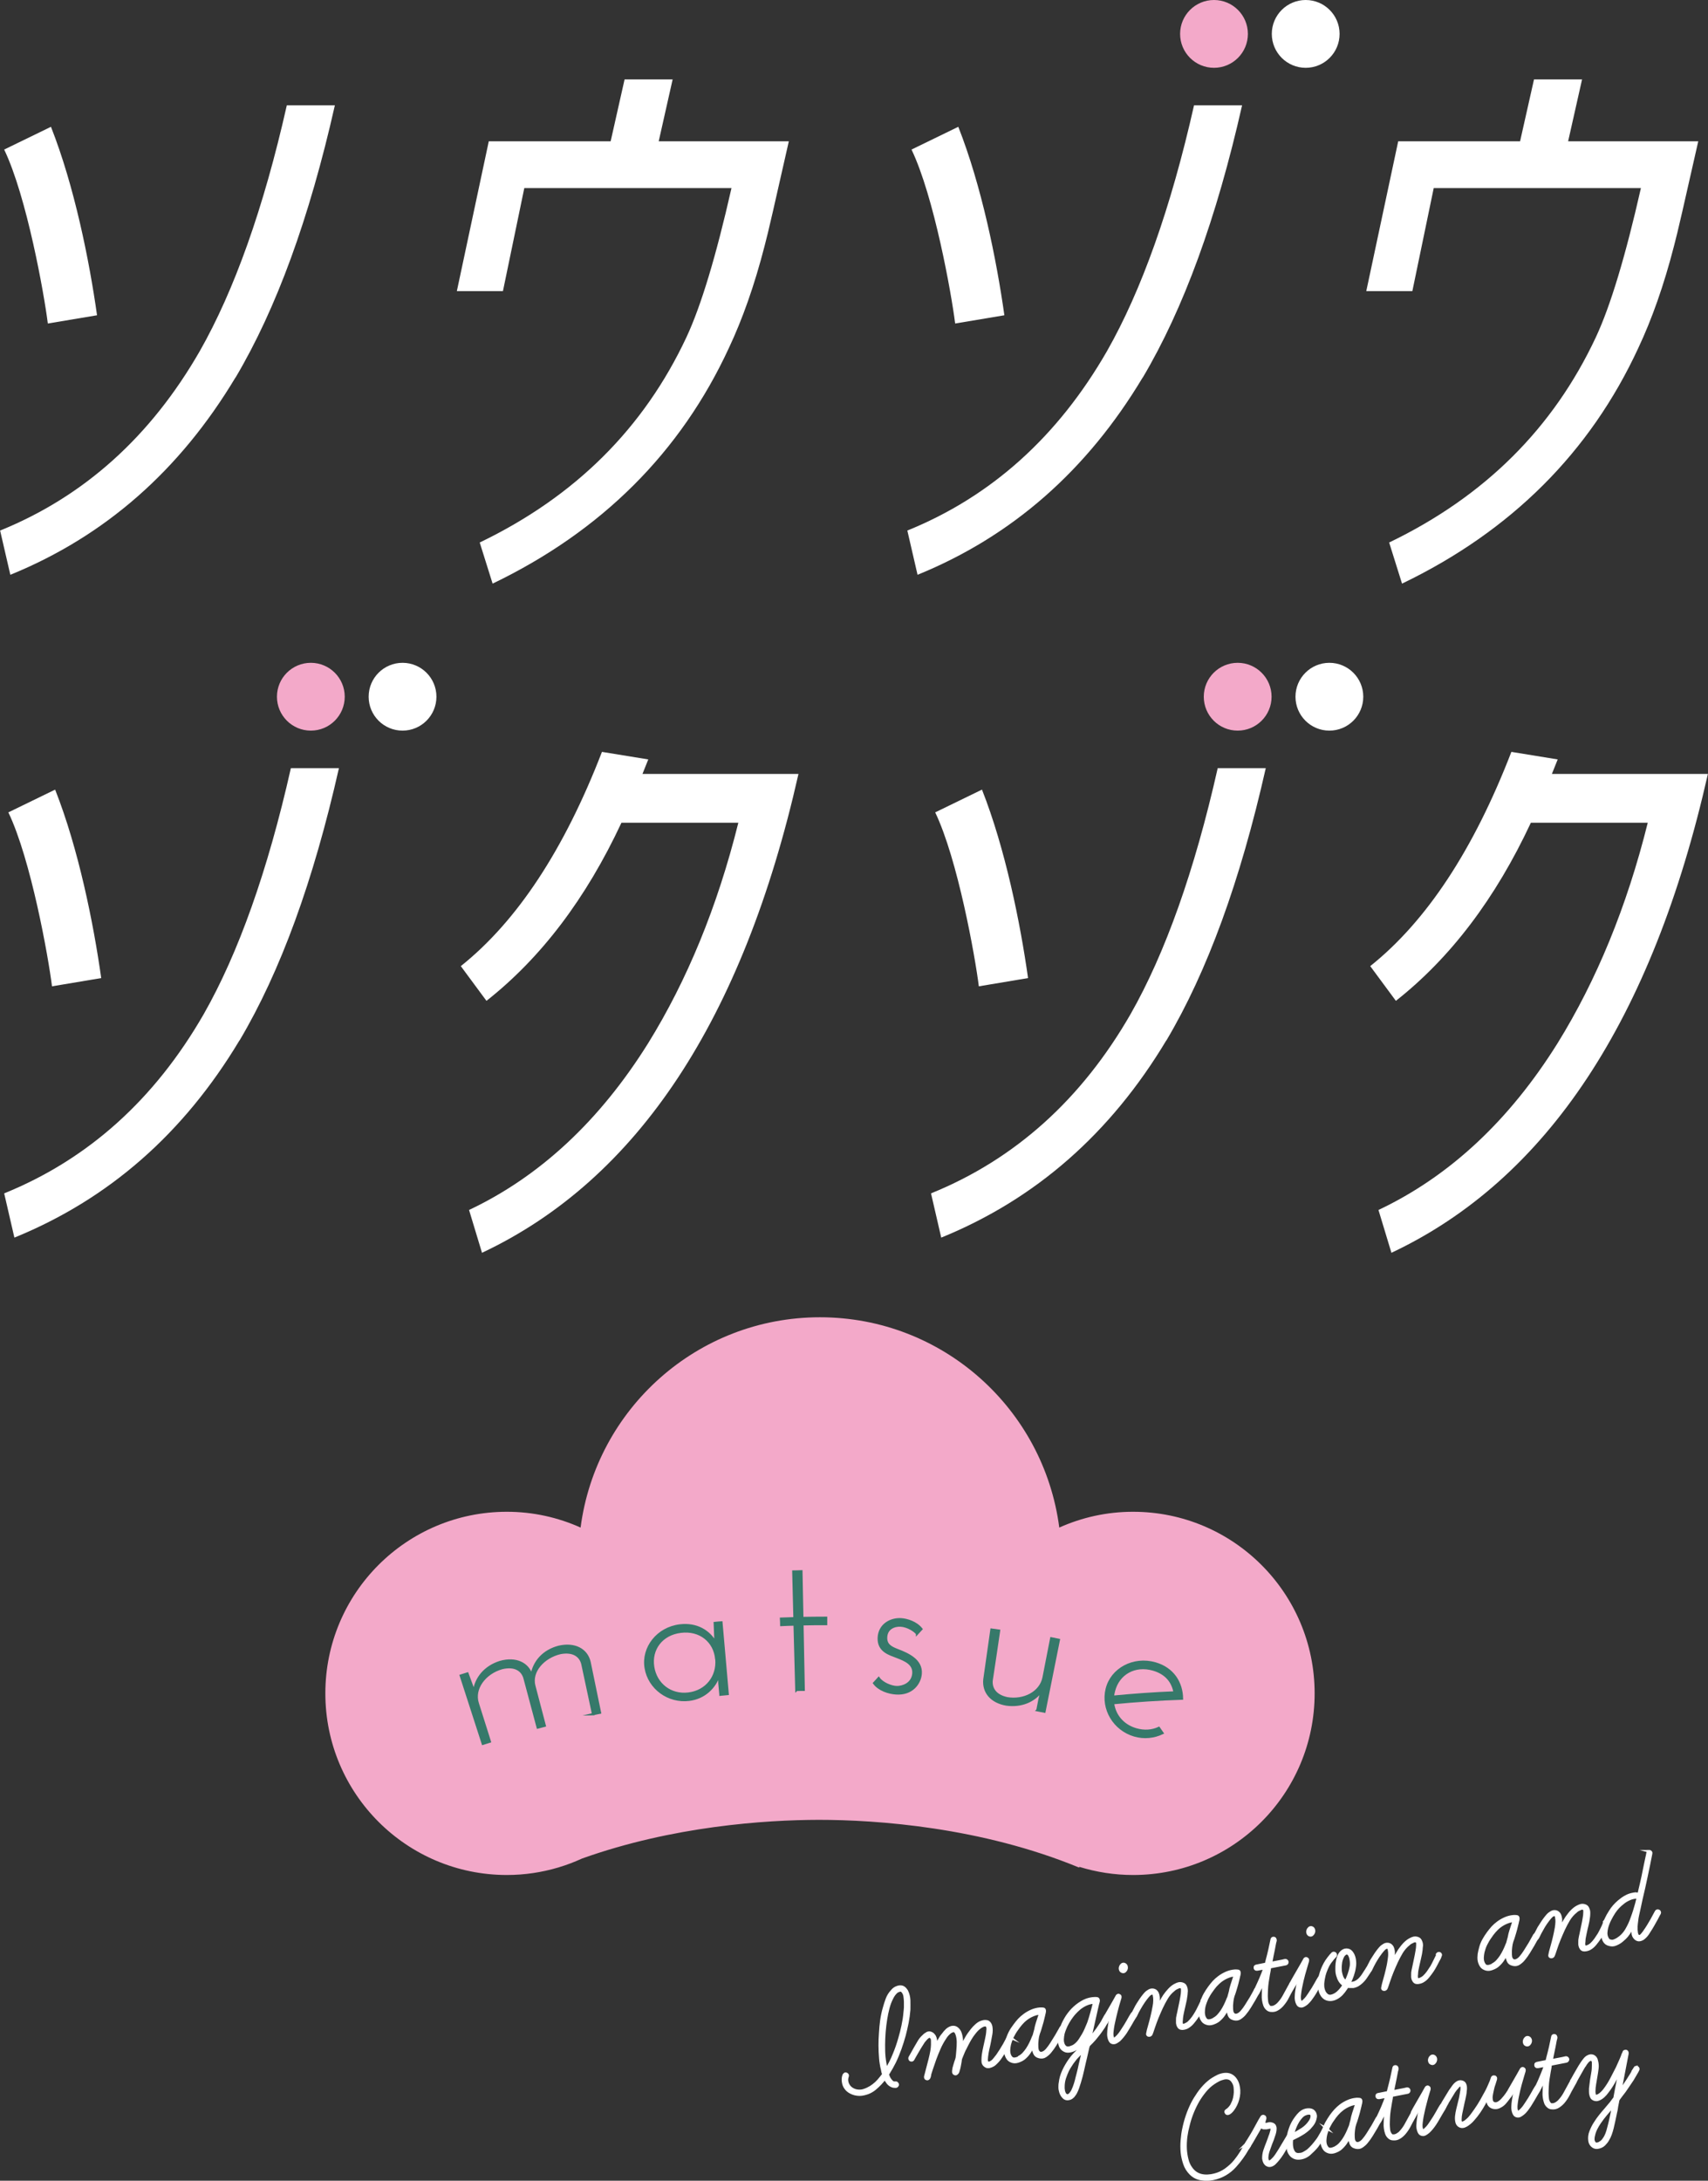 <?xml version="1.0" encoding="UTF-8"?><svg id="_レイヤー_2" xmlns="http://www.w3.org/2000/svg" viewBox="0 0 147.15 187.8"><rect x="0" y="0" width="147.15" height="187.8" fill="#333333" stroke="none"/><defs><style>.cls-1{fill:#36796a;stroke:#36796a;stroke-width:.2px;}.cls-1,.cls-2{stroke-miterlimit:10;}.cls-3{fill:#f3a9c9;}.cls-3,.cls-4{stroke-width:0px;}.cls-2{stroke:#fff;stroke-width:.23px;}.cls-2,.cls-4{fill:#fff;}</style></defs><g id="_レイヤー_1-2"><path class="cls-3" d="M97.61,130.19c-2.26,0-4.41.49-6.35,1.36-1.33-10.22-10.05-18.11-20.62-18.11s-19.29,7.9-20.62,18.11c-1.94-.87-4.09-1.36-6.35-1.36-8.64,0-15.64,7-15.64,15.64s7,15.64,15.64,15.64c1.54,0,3.03-.23,4.44-.65h0s.04,0,.06-.02c.68-.2,1.34-.46,1.98-.75,7.82-2.79,15.79-3.32,20.39-3.33,5.01,0,13.99.63,22.43,4.11l.02-.06c1.46.45,3.02.7,4.63.7,8.64,0,15.64-7,15.64-15.64s-7-15.64-15.64-15.64Z"/><path class="cls-1" d="M51.1,147.62c-.31-1.45-.62-2.9-.93-4.35-.18-.67-.78-1.12-1.88-.92-1.47.34-2.59,1.59-2.26,2.83.3,1.14.6,2.29.9,3.43-.2.05-.4.11-.6.16-.38-1.43-.77-2.87-1.15-4.3-.21-.66-.84-1.08-1.93-.82-1.49.42-2.5,1.77-2.09,3.04.35,1.1.69,2.19,1.04,3.29-.2.06-.4.13-.6.19-.63-1.96-1.27-3.91-1.9-5.87.19-.06.38-.12.57-.18.19.52.38,1.03.57,1.55.15-1.16.95-2.13,2.24-2.54,1.37-.39,2.42.13,2.72,1.17.19-1.21,1.04-2.14,2.34-2.48,1.39-.32,2.4.25,2.65,1.31.3,1.45.6,2.91.9,4.36-.2.04-.41.08-.61.13Z"/><path class="cls-1" d="M62.07,145.93c-.03-.33-.06-.66-.09-.98,0-.25-.01-.5-.02-.74-.36,1.11-1.28,2.01-2.59,2.17-1.78.22-3.45-.99-3.74-2.74-.29-1.74,1.02-3.43,2.95-3.66,1.41-.17,2.5.47,3.07,1.49-.02-.57-.05-1.13-.07-1.7.19-.02.38-.04.57-.05.18,2.05.36,4.11.54,6.16-.21.02-.41.04-.62.06ZM61.71,142.87c-.14-1.53-1.4-2.56-3.06-2.35-1.65.2-2.62,1.51-2.38,3.03.23,1.48,1.49,2.49,3.04,2.3,1.57-.19,2.54-1.47,2.41-2.97Z"/><path class="cls-1" d="M68.61,145.54c-.05-1.88-.1-3.76-.15-5.64-.38.01-.77.02-1.15.04,0-.18-.01-.36-.02-.54.39-.01.77-.03,1.16-.04-.03-1.34-.07-2.68-.1-4.02.23,0,.46-.01.69-.02.03,1.34.05,2.68.08,4.02.68-.01,1.37-.02,2.05-.02,0,.18,0,.36,0,.54-.68,0-1.36,0-2.04.02.04,1.88.07,3.76.11,5.64-.21,0-.41,0-.62.01Z"/><path class="cls-1" d="M79.01,140.69c-.18-.25-.8-.66-1.41-.7-.53-.03-1.22.21-1.26,1-.03.64.37.88.97,1.11.92.35,2.11.88,2.01,2.05-.07.81-.74,1.77-2.12,1.68-.63-.04-1.46-.3-1.89-.88.13-.14.26-.29.39-.43.3.44,1.09.77,1.58.77.49,0,1.33-.27,1.41-1.16.07-.85-.69-1.16-1.41-1.44-.61-.24-1.62-.49-1.57-1.65.05-1.14,1.06-1.65,1.93-1.59.5.03,1.29.27,1.74.84-.12.13-.25.27-.37.4Z"/><path class="cls-1" d="M89.38,147.27c.06-.32.13-.65.19-.97.06-.24.13-.48.19-.72-.68.94-1.8,1.38-3.05,1.21-1.31-.22-2.01-1.08-1.9-2.16.2-1.43.41-2.86.61-4.29.22.03.44.06.65.09-.21,1.43-.42,2.86-.64,4.29-.06.69.32,1.31,1.34,1.53,1.43.24,2.87-.47,3.14-1.78.22-1.13.44-2.26.66-3.38.22.04.43.08.65.13-.41,2.06-.83,4.12-1.24,6.18-.2-.04-.41-.08-.61-.12Z"/><path class="cls-1" d="M95.89,146.69c.14,1.04.85,1.91,1.99,2.24.7.2,1.37.15,1.96-.12.1.15.21.29.31.44-.72.34-1.56.45-2.42.2-1.74-.51-2.8-2.28-2.38-4,.42-1.71,2.3-2.74,4.18-2.2,1.53.44,2.28,1.67,2.3,3.03-2,.07-3.98.2-5.93.39ZM95.88,146.12c1.75-.17,3.53-.3,5.32-.37-.17-.92-.72-1.64-1.83-1.97-1.61-.47-3.02.35-3.4,1.84-.05.18-.07.34-.1.5Z"/><path class="cls-2" d="M78.13,171.48c.11.23.18.5.19.78s0,.56,0,.82c-.03.37-.08.74-.15,1.1-.07.36-.16.73-.25,1.09-.11.39-.23.78-.37,1.17-.14.38-.29.76-.47,1.13-.17.34-.36.68-.57,1.01-.03.05-.04.08-.03.09,0,.02,0,.03.01.03,0,0,0,.02.01.03.02.03.03.05.04.08,0,.02.02.05.02.08.03.04.05.08.07.12.02.03.05.07.08.12.04.05.09.1.14.15.05.05.12.08.19.08.04.01.08.01.12,0,.04,0,.08,0,.11.04.08.07.09.15.02.23-.04.05-.1.07-.17.06-.07,0-.14-.01-.19-.02-.17-.05-.3-.14-.42-.27-.11-.14-.2-.28-.27-.43-.24.32-.52.62-.84.89-.32.27-.68.43-1.11.5-.18.03-.36.02-.54-.01-.18-.03-.35-.1-.5-.18-.16-.09-.29-.2-.39-.34-.11-.14-.18-.31-.21-.5-.04-.21-.03-.41.04-.61.02-.04.05-.08.09-.11.04-.03.08-.03.14-.01.1.05.13.12.09.22-.07.19-.07.38,0,.58.07.19.19.35.35.46.17.12.35.18.55.2.2.02.38,0,.57-.07.18-.06.36-.15.53-.25.17-.11.32-.22.46-.35.16-.15.32-.33.48-.54l.13-.17s.03-.06.03-.08c0,0,0-.02-.01-.03,0,0-.01-.02-.02-.04-.02-.04-.03-.1-.04-.15-.01-.06-.02-.11-.03-.16-.04-.16-.08-.32-.1-.48-.03-.16-.05-.33-.06-.49-.03-.37-.05-.73-.05-1.09,0-.36.01-.72.04-1.08.02-.36.05-.71.1-1.07.05-.35.12-.7.22-1.05.07-.26.15-.52.25-.79s.24-.5.43-.7c.13-.17.29-.28.48-.34.17-.06.33-.06.47,0,.14.07.25.19.33.35ZM76.35,178.25c.26-.42.49-.86.67-1.32.19-.45.35-.92.48-1.38.11-.36.2-.73.28-1.11.08-.38.14-.75.17-1.13.02-.15.03-.3.04-.45,0-.15,0-.3,0-.46,0-.14-.02-.29-.04-.46s-.08-.31-.18-.43c-.07-.09-.16-.13-.26-.1-.11.03-.21.07-.29.14-.14.13-.27.3-.37.51-.14.27-.25.56-.33.87-.08.3-.14.61-.19.9-.06.38-.11.75-.14,1.13-.03.38-.05.76-.05,1.13,0,.36,0,.73.04,1.08.04.36.1.71.19,1.07Z"/><path class="cls-2" d="M87.01,175.44c.09.05.12.12.08.2s-.07.15-.11.21c-.06.12-.13.24-.19.37-.06.13-.13.25-.21.37-.12.2-.24.4-.38.6-.13.2-.29.37-.46.53-.05.05-.11.1-.19.14-.08.04-.15.08-.23.1-.08.03-.16.04-.23.03-.08,0-.15-.04-.22-.09-.14-.1-.21-.25-.2-.44,0-.19.01-.36.03-.5.03-.23.08-.46.13-.69.05-.23.1-.45.15-.68.02-.1.04-.2.06-.3.02-.1.03-.2.04-.31,0-.07.01-.14.02-.22,0-.07,0-.15-.03-.22-.02-.07-.06-.12-.11-.13s-.11-.02-.17,0c-.06.01-.12.03-.19.07s-.11.06-.15.09c-.15.11-.27.22-.38.35-.11.13-.21.26-.31.4-.12.17-.22.35-.32.53-.1.18-.19.37-.28.55-.05.09-.1.18-.14.28-.04.1-.08.19-.12.29l-.11.27c-.02.05-.03.11-.04.16,0,.06-.02.11-.02.17-.02.11-.04.22-.06.32-.02.1-.04.21-.07.31-.02.05-.04.11-.05.17-.02.06-.04.12-.09.16-.07.09-.15.11-.24.05-.05-.03-.07-.07-.08-.11,0-.04,0-.09,0-.14.01-.14.04-.28.09-.43l.1-.33c.02-.05.04-.11.06-.17.02-.06.04-.12.05-.18.02-.11.03-.23.04-.34.01-.12.02-.23.03-.35.02-.21.03-.42.03-.65s-.03-.43-.09-.64c-.03-.08-.06-.17-.12-.25s-.13-.12-.23-.09c-.07.01-.14.05-.23.1-.09.07-.18.15-.26.24-.08.09-.15.19-.21.29-.18.27-.34.56-.47.86-.13.3-.26.61-.37.91l-.31.9-.13.41c0,.05-.02.11-.03.17-.01.06-.03.12-.06.17-.07.1-.15.12-.26.05-.05-.05-.06-.12-.04-.2l.11-.42c.06-.22.11-.43.17-.65.06-.21.11-.43.16-.64.04-.16.07-.33.1-.49.03-.16.04-.33.05-.5,0-.11,0-.24,0-.38,0-.15-.06-.25-.16-.32-.04-.03-.09-.04-.12-.02-.04.02-.07.04-.11.06-.07.05-.13.11-.19.18-.06.07-.11.13-.17.2-.06.09-.12.18-.17.27-.05.09-.11.18-.17.27l-.39.67-.14.25s-.03.06-.05.09c-.02.03-.05.05-.1.06-.08,0-.13-.02-.16-.08-.03-.06-.03-.12,0-.18l.1-.17.37-.66c.1-.18.21-.35.31-.53.1-.17.23-.33.38-.46.1-.11.21-.19.34-.26.13-.06.27-.05.41.04.09.06.16.14.21.22.05.09.08.19.1.29.02.1.03.21.03.33,0,.11,0,.22-.02.31.09-.19.18-.38.28-.57.1-.19.21-.36.35-.52.09-.13.2-.25.31-.36.12-.11.25-.19.41-.24.17-.04.32-.02.45.07.13.09.22.21.29.36.08.2.12.41.14.62.01.21.01.42,0,.63.12-.25.25-.5.39-.75.14-.25.31-.48.49-.71.12-.15.25-.29.4-.42s.31-.23.5-.28c.08-.03.17-.04.26-.04s.18.02.25.06c.07.05.12.1.16.17.04.07.06.14.08.21.04.22.04.44,0,.67s-.08.45-.12.65c-.04.22-.09.43-.14.64-.05.21-.08.43-.11.65,0,.07-.01.14-.02.22,0,.08,0,.15.04.22.02.06.06.1.11.1.05,0,.1,0,.16-.03.13-.05.24-.14.34-.26.1-.12.19-.23.28-.35.11-.16.21-.31.31-.47.1-.16.19-.32.29-.48l.23-.43c.03-.05.06-.11.1-.16.04-.05.1-.06.17-.03Z"/><path class="cls-2" d="M91.37,174.65c.05-.07.11-.09.19-.07.08.02.12.08.11.16,0,.04-.01.07-.02.1-.01.03-.03.05-.04.07-.06.09-.12.18-.17.28-.05.09-.1.18-.15.27-.13.21-.25.42-.38.63s-.27.41-.43.6c-.11.14-.25.26-.41.37-.16.11-.34.13-.54.08-.21-.05-.35-.17-.42-.35s-.1-.38-.1-.58c-.1.2-.22.39-.35.58-.13.19-.29.35-.46.49-.15.11-.32.19-.51.25-.19.06-.38.06-.56-.02-.15-.06-.26-.15-.34-.29-.08-.13-.13-.27-.16-.42-.03-.18-.02-.37,0-.55.03-.18.07-.36.12-.54.06-.24.15-.46.26-.68s.25-.42.4-.62c.12-.16.24-.32.38-.47.14-.15.29-.28.45-.4.2-.15.41-.27.64-.37s.47-.16.72-.18c.05,0,.09,0,.13,0,.04,0,.08,0,.13.01.06,0,.1.03.12.07.02.04.02.09.02.14s-.02.11-.03.17c-.02.06-.03.1-.03.13-.05.21-.1.41-.15.61-.06.2-.12.4-.18.61-.02.06-.04.12-.06.19s-.05.13-.07.19c-.02.06-.03.12-.05.18-.02.06-.03.12-.04.19-.02.11-.03.22-.04.34-.01.12-.02.23-.01.35,0,.09,0,.18.02.29s.05.19.12.26c.04.05.09.08.17.09.07.01.14,0,.2-.03.07-.03.14-.07.2-.12.06-.05.11-.1.16-.16.06-.08.12-.16.19-.24.06-.08.12-.17.17-.25.15-.23.29-.46.43-.69.13-.23.26-.46.4-.7ZM87.8,177.15c.15-.08.28-.18.39-.3.11-.12.21-.25.3-.38.11-.16.2-.33.29-.51.09-.18.17-.37.24-.55.03-.05.05-.11.07-.16.01-.05.03-.1.04-.15l.08-.29c.02-.1.04-.2.06-.29.02-.09.05-.19.08-.28.05-.15.1-.29.14-.43.05-.14.09-.29.14-.43-.22.01-.44.07-.65.16-.21.09-.4.2-.57.33-.17.13-.32.28-.45.43-.13.15-.25.32-.37.49-.14.19-.26.4-.37.62-.1.22-.18.44-.24.68-.03.14-.05.3-.06.47,0,.17.02.32.09.47.03.06.07.12.12.17.04.05.1.08.17.1.08.01.17,0,.25-.02s.17-.06.24-.09Z"/><path class="cls-2" d="M95.08,173.94s.05-.07.1-.08c.04,0,.08,0,.12.01.04.02.06.04.08.08.02.04.01.08,0,.12-.01.04-.03.08-.06.12-.03.04-.06.08-.09.13l-.12.21c-.1.15-.2.29-.29.42-.1.14-.2.27-.31.4-.07.09-.14.18-.21.26s-.15.16-.22.24l-.27.27s-.05.09-.07.18l-.2.88c-.09.36-.17.72-.25,1.08-.08.36-.17.72-.28,1.07-.05.16-.1.31-.15.46-.05.15-.12.31-.2.46-.06.1-.13.19-.2.28-.08.08-.17.15-.28.19-.21.07-.39.04-.52-.08-.14-.13-.23-.28-.29-.47-.04-.13-.07-.26-.07-.4,0-.14,0-.28.03-.42.04-.35.14-.69.29-1.01.15-.33.33-.63.53-.92.13-.19.28-.37.44-.54.17-.16.33-.33.49-.49l.37-.37s.03-.04.03-.06c0-.02.01-.04.02-.06l.11-.55-.08.13c-.11.19-.23.37-.37.55-.14.18-.3.33-.5.44-.16.09-.34.15-.53.18-.2.03-.37-.01-.53-.13-.13-.09-.22-.22-.27-.37-.05-.15-.09-.3-.1-.46-.01-.2,0-.41.06-.61s.11-.4.2-.59c.11-.29.26-.57.44-.85.19-.28.4-.54.65-.76.25-.23.52-.41.81-.56.3-.15.61-.22.94-.23.05,0,.11,0,.17.01.06,0,.11.04.13.11.02.04.02.1,0,.17-.02.07-.04.13-.05.18l-.12.52-.55,2.45c.23-.25.44-.51.63-.78s.38-.55.54-.84ZM92.43,176.24c.1-.05.2-.12.31-.22.12-.11.22-.23.31-.37.09-.14.18-.28.26-.42.1-.17.18-.33.25-.5.07-.17.14-.34.22-.52.1-.29.19-.59.27-.88s.16-.58.23-.88c-.23,0-.44.05-.66.14-.21.09-.41.21-.59.35-.16.13-.31.27-.45.43-.14.15-.26.32-.38.49-.13.19-.25.4-.35.61-.1.22-.19.45-.25.68-.03.15-.05.3-.06.47,0,.17.02.32.09.47.07.14.17.23.3.26.08.01.17,0,.25-.02.09-.03.17-.06.24-.09ZM93.33,176.61c-.14.14-.28.27-.42.41-.14.13-.27.28-.39.45-.1.13-.2.26-.28.4-.09.13-.17.27-.25.42-.1.22-.19.44-.27.68-.07.23-.11.47-.11.71,0,.05,0,.1,0,.15,0,.05.01.11.02.16,0,.08.03.17.07.26.04.1.1.16.18.19.06.03.12.03.18,0,.05-.02.1-.06.15-.11.04-.05.08-.1.12-.16s.07-.11.09-.16c.08-.17.15-.35.21-.54.06-.19.11-.37.15-.56.07-.25.13-.5.19-.75.05-.25.11-.5.17-.75l.19-.79Z"/><path class="cls-2" d="M97.74,173.4c.07.04.09.08.08.14-.01.06-.03.11-.05.16l-.2.33c-.09.17-.19.33-.29.5-.1.17-.2.33-.3.49-.08.12-.17.24-.26.35-.09.11-.18.21-.29.32-.08.06-.16.12-.27.18s-.2.07-.31.05c-.08-.02-.15-.07-.19-.13-.04-.07-.08-.13-.1-.21-.05-.16-.07-.32-.06-.47,0-.16.02-.31.04-.47.03-.23.07-.46.12-.69.05-.23.11-.46.17-.7l-.49.88c-.06.1-.13.13-.23.08-.09-.05-.11-.13-.05-.25l.16-.3.75-1.3.24-.43c.03-.07.08-.11.15-.12.05.01.09.03.12.06s.04.08.03.13c0,.03,0,.06-.02.09,0,.03-.02.06-.03.1-.1.33-.2.67-.28,1s-.17.67-.24,1.02c-.03.14-.06.29-.08.44-.02.15-.04.29-.05.44,0,.13,0,.24.04.35,0,.02.01.05.03.1.01.05.04.07.06.06.04,0,.08-.01.12-.04.04-.03.07-.05.1-.08.1-.09.2-.19.29-.31.09-.12.18-.25.26-.38.08-.12.16-.25.24-.37.15-.25.29-.49.42-.73.04-.06.08-.13.14-.23.05-.1.13-.12.21-.07ZM96.68,169.79c-.08-.02-.14-.08-.16-.16-.03-.08-.03-.16,0-.24.02-.08.07-.14.13-.2.06-.05.14-.07.22-.04.08.03.14.09.17.17.02.08.03.16,0,.24-.02.08-.07.14-.13.2-.06.05-.14.07-.22.04Z"/><path class="cls-2" d="M103.56,172.25c.04-.06.09-.09.15-.09.06,0,.11.03.14.09.02.04.02.08,0,.11-.01.03-.03.06-.04.09,0,.05-.03.1-.06.15-.03.05-.05.1-.08.14-.08.15-.16.31-.25.48-.09.17-.18.32-.28.47-.11.16-.22.32-.36.48-.13.16-.28.29-.46.4-.14.08-.3.12-.46.13-.17,0-.29-.07-.37-.25-.03-.07-.05-.15-.06-.23,0-.08,0-.16,0-.24,0-.11,0-.22.03-.32.02-.11.04-.22.07-.33.04-.22.09-.45.14-.67.05-.22.09-.44.13-.67.04-.2.06-.39.06-.54,0-.05,0-.1,0-.16,0-.06-.03-.11-.08-.15-.06-.04-.12-.05-.19-.03-.07.02-.13.04-.17.07-.06.02-.11.05-.16.08-.05.04-.1.07-.14.11-.25.2-.45.43-.61.7-.16.27-.31.55-.44.83-.13.28-.25.56-.37.85-.11.28-.22.57-.32.87-.03.09-.06.17-.09.27-.03.09-.06.18-.1.27-.01.04-.04.08-.08.1-.04.03-.09.04-.14.03-.1-.02-.14-.08-.11-.18l.06-.28c.08-.27.15-.54.22-.8s.13-.53.19-.8c.03-.15.06-.31.09-.47.03-.16.05-.32.05-.49,0-.12,0-.24-.03-.36,0-.05-.01-.1-.03-.15-.02-.05-.06-.08-.11-.1-.05,0-.1,0-.14.02-.04.02-.09.05-.13.08-.11.11-.21.23-.31.36-.13.17-.26.36-.37.54-.12.19-.22.38-.33.57l-.16.33s-.05.08-.07.11c-.03.03-.07.04-.12.03s-.09-.03-.12-.07-.03-.08,0-.12c0-.02.01-.04.02-.05,0-.02.01-.04.02-.06l.32-.62c.08-.13.16-.27.25-.4.08-.13.17-.26.26-.38.09-.12.17-.22.26-.32.09-.1.2-.18.32-.25.12-.07.25-.09.39-.06s.24.12.32.26c.04.08.06.17.08.26s.02.18.02.27c0,.12,0,.24-.01.35,0,.12-.03.24-.05.37.13-.26.26-.51.39-.74.11-.19.23-.37.37-.54s.28-.33.45-.47c.12-.1.27-.19.46-.27s.36-.07.53.01c.08.04.14.1.18.18.04.08.07.16.08.25s.02.18,0,.28c0,.09-.01.18-.02.25-.03.24-.07.48-.13.71-.05.23-.11.46-.16.7-.02.1-.04.2-.06.3-.02.1-.03.2-.04.31,0,.07-.01.14-.02.22-.01.08,0,.15.02.22.02.07.06.11.12.11.05,0,.11-.01.18-.04.06-.03.12-.06.19-.1s.1-.07.13-.1c.13-.12.25-.26.35-.4.1-.14.2-.29.29-.45.09-.15.18-.33.27-.52.09-.19.18-.36.25-.51Z"/><path class="cls-2" d="M108.14,171.37c.05-.07.11-.09.19-.07.08.02.12.08.11.16,0,.04-.01.07-.02.1-.01.03-.03.05-.04.08-.06.09-.12.18-.17.28-.05.09-.1.18-.15.27-.13.21-.25.42-.38.63-.13.21-.27.41-.43.6-.11.14-.25.26-.41.37-.16.11-.34.13-.54.08-.22-.05-.35-.17-.42-.35-.06-.19-.1-.38-.1-.58-.1.2-.22.39-.35.58-.13.19-.29.35-.46.49-.15.11-.32.19-.51.25s-.38.06-.56-.02c-.15-.06-.26-.15-.34-.29-.08-.13-.13-.27-.16-.42-.03-.18-.03-.37,0-.55.03-.18.07-.36.12-.54.06-.24.15-.46.27-.68.12-.21.25-.42.4-.62.12-.16.24-.32.38-.47.14-.15.29-.28.45-.4.2-.15.41-.27.64-.37.23-.1.47-.16.72-.18.05,0,.09,0,.13,0,.04,0,.08,0,.13.01.06,0,.1.03.12.07.02.04.02.09.02.14,0,.05-.02.11-.03.17-.02.06-.03.1-.03.13-.05.21-.1.41-.15.61-.05.2-.12.4-.18.61-.02.06-.04.13-.06.19-.02.06-.05.13-.07.19-.02.06-.04.12-.05.18-.02.06-.03.12-.04.19-.02.11-.03.23-.04.34-.01.11-.02.23-.01.35,0,.09,0,.18.02.28.01.1.05.19.12.26.04.05.09.08.17.09.07.01.14,0,.2-.03.07-.03.14-.07.2-.12.06-.05.11-.1.16-.16.06-.08.12-.16.19-.24.06-.08.12-.17.17-.25.15-.23.29-.46.43-.69.13-.23.26-.46.39-.7ZM104.57,173.87c.15-.08.28-.18.39-.3s.21-.25.3-.38c.11-.16.2-.33.29-.51.09-.18.17-.37.24-.55.03-.05.05-.11.07-.16.01-.05.03-.1.04-.15l.08-.29c.02-.1.04-.2.06-.29.02-.09.05-.19.08-.28.05-.15.1-.29.14-.43.05-.14.09-.29.14-.44-.22.01-.44.07-.65.16-.21.09-.4.2-.57.33-.17.13-.32.28-.46.43-.13.15-.25.32-.37.49-.14.19-.26.4-.37.62-.1.22-.18.44-.24.68-.03.15-.05.3-.05.47,0,.17.02.32.09.47.03.06.07.12.11.17.04.05.1.08.17.1.08.01.17,0,.25-.02.09-.03.17-.06.24-.09Z"/><path class="cls-2" d="M111.38,170.7c.06,0,.11.03.14.08.03.04.02.11-.02.2-.04.06-.07.12-.1.18-.03.06-.07.13-.11.18-.12.22-.25.44-.36.67s-.26.44-.43.64c-.12.14-.26.27-.43.37-.17.11-.35.15-.55.13-.15,0-.27-.06-.37-.16-.1-.09-.17-.21-.21-.33-.05-.14-.08-.28-.1-.42-.02-.14-.03-.28-.02-.42,0-.23.01-.45.03-.67.02-.22.04-.44.08-.66-.07.15-.14.3-.21.46-.07.16-.14.31-.22.46-.03.05-.06.11-.11.17-.04.06-.1.07-.18.03-.09-.03-.12-.09-.09-.16.02-.07.06-.14.09-.19.14-.29.27-.59.4-.88.12-.29.24-.59.35-.9l-.64.12c-.07.01-.12,0-.16-.04-.04-.04-.05-.09-.04-.15,0-.05.04-.08.08-.1.04-.01.09-.02.13-.03l.75-.15.08-.33c.08-.29.15-.58.22-.88.06-.3.13-.59.19-.89.01-.08.06-.12.14-.13.08,0,.14.03.16.12.02.05.02.09,0,.15-.01.05-.03.1-.04.14l-.11.58c-.04.2-.08.39-.12.58-.04.19-.07.39-.11.59l.98-.19c.06-.01.13-.03.21-.05s.15,0,.19.06c.04.05.04.1.02.16-.03.06-.07.09-.13.1l-1.34.26s-.03.05-.04.13c0,.08-.02.14-.02.16l-.06.32-.11.67c-.03.2-.05.41-.06.61-.01.21-.02.41-.02.62,0,.14.02.28.03.42.01.15.06.27.14.39.06.09.12.14.21.14.08,0,.16,0,.24-.03s.16-.07.24-.13c.08-.06.14-.11.19-.17.16-.17.3-.36.42-.57.12-.21.23-.42.35-.64l.28-.51c.03-.05.07-.08.14-.08Z"/><path class="cls-2" d="M113.89,170.25c.07.04.09.08.08.14-.01.06-.03.11-.05.16l-.2.33c-.09.17-.19.33-.29.5-.09.17-.2.33-.3.49-.08.12-.17.24-.25.35-.09.11-.18.21-.29.31-.08.06-.16.13-.27.18-.1.06-.21.08-.31.05-.08-.02-.15-.07-.19-.13-.04-.07-.08-.14-.1-.21-.05-.16-.07-.32-.06-.47,0-.16.02-.32.04-.47.03-.23.08-.46.12-.69.05-.23.1-.46.17-.7l-.49.88c-.06.1-.13.13-.23.08s-.11-.13-.05-.25l.16-.3.75-1.3.24-.43c.03-.08.09-.12.15-.12.05,0,.09.03.12.06.03.03.04.08.03.13,0,.03-.01.06-.02.09s-.02.06-.03.1c-.1.33-.2.67-.29,1-.09.33-.17.67-.24,1.02-.03.14-.06.29-.08.44-.02.15-.04.29-.05.44,0,.13,0,.24.04.35,0,.02.01.05.03.1.01.05.04.07.06.06.04,0,.08,0,.12-.04.04-.03.07-.05.1-.08.1-.09.2-.19.29-.31.09-.13.18-.25.26-.38.08-.12.16-.25.24-.37.15-.25.29-.49.42-.73.04-.06.08-.13.14-.23.05-.1.13-.12.21-.07ZM112.83,166.64c-.08-.02-.14-.08-.16-.16-.03-.08-.03-.16,0-.24.02-.08.07-.14.13-.2.06-.05.14-.07.22-.04.08.03.14.09.16.17.03.08.03.16,0,.24-.02.08-.07.14-.13.2-.06.05-.14.07-.22.04Z"/><path class="cls-2" d="M117.98,169.45c.09.06.11.13.07.22-.04.09-.08.16-.12.22l-.31.46c-.09.12-.18.23-.29.33-.11.1-.22.19-.35.27-.07.04-.15.07-.23.1-.08.03-.17.05-.26.04-.05,0-.09,0-.13,0-.04,0-.08,0-.13,0-.06,0-.11-.02-.14-.03l-.1.15c-.12.19-.26.37-.41.53-.16.16-.34.29-.55.38-.19.08-.38.11-.58.08-.2-.03-.37-.13-.51-.3-.1-.14-.18-.29-.22-.46-.04-.17-.07-.34-.07-.51,0-.36.05-.72.17-1.07.11-.35.27-.68.46-.98.12-.17.24-.34.38-.5.03-.03.07-.06.1-.11.04-.05.08-.07.12-.08.11,0,.17.04.19.14,0,.06-.01.11-.05.14-.03.04-.06.07-.1.11-.07.07-.14.15-.19.23-.14.16-.25.33-.34.51-.08.17-.16.35-.22.52s-.11.36-.14.55c-.03.15-.05.31-.06.46,0,.16,0,.31.05.47.05.19.13.34.27.46.13.12.3.15.5.08.21-.07.4-.19.57-.37.17-.17.31-.36.42-.55-.15-.09-.26-.21-.35-.35-.09-.14-.15-.3-.2-.47s-.07-.34-.07-.52c0-.17,0-.34.02-.5.02-.17.05-.34.11-.52.05-.18.14-.33.26-.46.13-.13.28-.21.45-.21.17,0,.31.06.43.2.14.17.23.38.27.62.04.24.04.47,0,.68-.03.23-.09.47-.17.7-.08.23-.17.45-.28.66.16.03.31.01.46-.04.14-.06.27-.14.39-.25.16-.16.29-.33.4-.51l.24-.37c.02-.05.05-.09.09-.13s.09-.03.15,0ZM115.95,170.65c.11-.23.2-.44.27-.64.08-.22.14-.45.18-.69.03-.24.01-.48-.05-.72-.02-.07-.05-.15-.09-.23-.04-.08-.1-.13-.18-.16-.07-.02-.14,0-.2.05-.06.05-.11.1-.15.15-.1.17-.17.36-.21.56-.03.21-.05.41-.04.6,0,.2.04.39.11.6.06.2.18.36.35.48Z"/><path class="cls-2" d="M123.82,168.3c.04-.06.09-.09.15-.09.06,0,.11.03.14.09.02.04.02.08,0,.11-.02.03-.03.06-.04.09-.01.05-.03.1-.06.15-.03.05-.05.1-.08.14-.08.15-.16.31-.25.48s-.18.32-.28.47c-.11.16-.23.32-.36.48-.13.16-.28.3-.46.4-.14.08-.3.12-.46.13s-.29-.07-.37-.25c-.03-.07-.05-.15-.06-.23,0-.08,0-.16,0-.24,0-.11,0-.21.03-.32s.04-.22.07-.33c.04-.22.09-.45.14-.67.05-.22.09-.44.13-.67.04-.21.06-.39.06-.54,0-.05,0-.1,0-.16,0-.06-.03-.11-.08-.15-.06-.04-.12-.05-.19-.03-.07.02-.13.04-.17.07-.05.02-.11.05-.16.08-.05.03-.1.07-.14.11-.25.2-.45.43-.62.7-.16.27-.31.55-.44.83-.13.28-.25.56-.37.85-.11.28-.22.57-.32.87-.03.09-.06.17-.09.27-.03.09-.06.18-.1.27-.01.04-.04.08-.08.1-.04.03-.09.04-.14.03-.1-.02-.14-.08-.11-.18l.06-.28c.08-.27.15-.54.22-.8.07-.26.13-.53.19-.8.03-.15.06-.31.08-.47s.05-.32.05-.49c0-.12,0-.24-.03-.36,0-.05,0-.1-.03-.15-.02-.05-.06-.08-.11-.1-.05,0-.1,0-.14.02-.04.02-.09.05-.13.08-.11.11-.21.23-.31.36-.13.17-.26.36-.37.54-.12.19-.22.38-.32.57l-.16.33s-.04.08-.07.11c-.03.03-.07.04-.12.03-.05-.01-.09-.03-.12-.07s-.03-.08,0-.12c0-.02.01-.04.02-.06,0-.02.01-.03.02-.05l.32-.62c.08-.13.16-.26.25-.39.08-.13.17-.26.26-.38.09-.12.17-.22.26-.32.09-.1.2-.18.32-.25s.25-.09.39-.06c.13.03.24.12.32.26.04.08.06.17.08.26s.03.18.02.27c0,.12,0,.24-.01.36-.01.12-.03.24-.05.37.13-.26.25-.51.39-.74.11-.19.23-.37.37-.54.13-.17.28-.33.45-.47.12-.1.27-.19.46-.27.19-.08.36-.07.53.01.08.04.14.1.18.18s.07.16.09.25c.01.09.02.18,0,.28s-.01.18-.02.25c-.03.24-.07.48-.13.71-.05.23-.11.46-.16.7-.02.1-.04.2-.06.3-.02.1-.04.2-.04.31,0,.07-.01.14-.02.22,0,.08,0,.15.02.22.02.07.06.11.12.11.05,0,.11-.01.18-.04.06-.03.12-.06.19-.1.06-.04.1-.07.13-.1.13-.12.25-.26.35-.4.1-.14.2-.29.3-.45.09-.16.18-.33.27-.52.09-.19.17-.36.25-.51Z"/><path class="cls-2" d="M132.17,166.68c.05-.07.11-.09.19-.07.08.02.12.08.11.16,0,.04,0,.07-.02.1-.01.03-.03.05-.04.08-.06.09-.12.18-.17.28-.05.09-.1.18-.15.27-.13.21-.25.42-.38.63-.13.21-.27.41-.43.6-.11.14-.25.26-.41.37-.16.11-.34.13-.54.08-.22-.05-.35-.17-.42-.35s-.1-.38-.11-.58c-.1.2-.22.39-.35.58s-.29.35-.46.49c-.15.11-.32.19-.51.25-.19.06-.38.06-.56-.02-.15-.06-.26-.15-.34-.29-.08-.13-.13-.27-.16-.42-.03-.18-.02-.37,0-.55.03-.18.07-.36.12-.54.06-.24.15-.46.27-.68.12-.21.25-.42.4-.62.12-.16.24-.31.38-.47.14-.15.29-.28.45-.4.2-.15.41-.27.64-.37.23-.1.47-.16.72-.18.05,0,.09,0,.13,0,.04,0,.08,0,.13.01.06,0,.1.03.12.07.02.04.03.09.02.14,0,.05-.01.11-.03.17-.02.06-.03.1-.03.13-.05.21-.1.41-.15.61-.05.2-.12.4-.18.61-.02.06-.04.12-.06.19-.02.06-.05.13-.07.19-.02.06-.04.12-.05.18-.02.06-.03.12-.04.19-.02.11-.03.23-.04.34-.01.12-.02.23-.01.35,0,.09,0,.18.02.29.01.1.05.19.12.26.04.05.09.08.17.09.07.01.14,0,.2-.03.07-.03.14-.07.2-.12.06-.05.11-.1.16-.16.06-.08.12-.16.19-.24.06-.08.12-.17.17-.25.15-.23.29-.46.43-.69.13-.23.26-.46.39-.7ZM128.61,169.18c.15-.08.28-.18.39-.3.11-.12.21-.25.3-.38.11-.16.2-.33.29-.51.09-.18.17-.37.24-.55.03-.05.05-.11.06-.16.01-.05.03-.1.04-.15l.08-.29c.02-.1.04-.2.06-.29.02-.09.05-.19.08-.28.05-.15.1-.29.14-.43.05-.14.09-.29.14-.43-.22.01-.44.07-.65.16s-.4.2-.57.33c-.17.13-.32.28-.45.43-.13.15-.26.32-.37.49-.14.19-.26.4-.37.62-.11.22-.18.44-.24.68-.03.15-.05.3-.06.47,0,.17.02.32.09.47.03.06.07.12.11.17.04.05.1.08.17.1.08.01.17,0,.25-.02.09-.03.17-.06.24-.09Z"/><path class="cls-2" d="M138.22,165.49c.04-.06.09-.09.15-.09.06,0,.11.03.14.09.02.04.02.08,0,.11-.01.03-.03.06-.04.09-.01.05-.03.1-.06.15-.03.05-.05.1-.08.14-.08.15-.16.31-.25.48-.08.17-.18.32-.28.47-.11.16-.23.32-.36.48-.13.16-.28.3-.46.4-.14.08-.3.12-.46.13s-.29-.07-.37-.25c-.03-.07-.05-.15-.06-.23,0-.08,0-.16,0-.24,0-.11,0-.21.03-.32.02-.11.04-.22.07-.33.04-.22.09-.45.14-.67.05-.22.09-.44.13-.67.04-.2.06-.38.06-.54,0-.05,0-.1,0-.16s-.03-.11-.08-.15c-.06-.04-.12-.05-.19-.03-.07.02-.13.04-.17.07-.06.02-.11.05-.16.08-.05.03-.1.07-.14.11-.25.2-.45.43-.62.7-.16.27-.31.55-.44.83s-.25.56-.37.85-.22.57-.32.87c-.03.09-.06.17-.09.27-.03.09-.06.18-.1.27-.01.04-.04.08-.08.1-.04.03-.09.04-.14.03-.1-.02-.14-.08-.11-.18l.06-.28c.07-.27.15-.54.22-.8.07-.26.13-.53.19-.8.03-.15.06-.31.09-.47.03-.16.04-.32.05-.49,0-.12,0-.24-.03-.36,0-.05,0-.1-.03-.15s-.06-.09-.11-.1c-.05,0-.1,0-.14.02-.04.02-.09.05-.13.08-.11.11-.21.23-.31.36-.13.17-.26.36-.37.54-.11.19-.22.38-.32.57l-.16.33s-.05.08-.07.11-.07.04-.12.03c-.05-.01-.09-.03-.12-.07s-.03-.08,0-.12c0-.02.01-.04.02-.06,0-.02.01-.03.02-.05l.32-.62c.08-.13.16-.26.25-.39.08-.13.17-.26.26-.38.09-.12.17-.22.26-.32.09-.1.2-.18.32-.25.12-.07.25-.09.39-.06.13.03.24.12.32.26.04.08.06.17.08.26s.03.18.02.27c0,.12,0,.24-.01.36-.01.12-.03.24-.05.37.13-.26.26-.51.39-.74.11-.19.23-.37.37-.54.13-.17.28-.33.45-.47.12-.1.27-.19.46-.27s.36-.07.53.01c.08.04.14.1.18.18.04.08.07.16.09.25.01.09.02.18.01.28,0,.09-.01.18-.02.25-.03.24-.07.48-.13.71s-.11.46-.16.7c-.02.1-.04.2-.06.3-.02.1-.04.2-.04.31,0,.07-.01.14-.02.22s0,.15.02.22c.02.07.06.11.12.11.05,0,.11-.01.18-.04.06-.03.13-.06.19-.1.06-.04.1-.07.13-.1.13-.12.25-.26.35-.4.1-.14.2-.29.3-.45.09-.16.18-.33.27-.52s.18-.36.25-.51Z"/><path class="cls-2" d="M142.11,159.43c.11.03.16.09.13.2-.13.66-.26,1.31-.4,1.96-.14.66-.28,1.31-.44,1.96l-.16.75-.14.63c-.04.16-.06.33-.08.49-.02.16-.04.32-.05.48-.01.2,0,.38.03.54,0,.05.02.1.04.15s.05.1.09.13c.06.04.11.04.17.02.05-.03.11-.06.15-.12.05-.05.09-.11.14-.17s.08-.1.1-.14c.11-.15.21-.31.31-.47s.19-.32.29-.49l.39-.72c.04-.08.11-.1.19-.08.08.02.12.08.12.17,0,.03-.02.06-.04.1-.02.03-.06.09-.1.18-.09.18-.19.36-.3.55-.1.19-.21.37-.3.52-.09.15-.18.29-.28.44-.1.15-.21.27-.34.38-.1.09-.21.14-.34.17-.13.03-.25-.01-.37-.1-.15-.13-.24-.3-.25-.51-.02-.21-.02-.4,0-.58-.02.05-.04.1-.07.15-.03.04-.05.09-.08.15-.1.19-.21.36-.34.52-.13.16-.28.3-.45.44-.14.12-.31.22-.5.3-.19.09-.38.1-.58.04-.16-.04-.29-.11-.38-.23-.09-.12-.15-.25-.18-.4s-.05-.3-.04-.46c0-.16.03-.3.06-.44.06-.24.15-.46.25-.68.1-.22.22-.43.35-.63.1-.17.22-.33.35-.48.13-.15.28-.29.43-.42.18-.15.37-.29.58-.4.21-.12.43-.19.67-.23.05,0,.09-.02.12-.02.03,0,.07,0,.11,0,.06,0,.1.02.13.05.03.04.04.07.04.11s-.02.08-.04.11c-.03.03-.07.05-.13.05,0,0-.02,0-.03,0-.01,0-.03,0-.04,0-.19.02-.38.07-.57.16s-.36.19-.51.32c-.28.21-.54.48-.76.81-.13.2-.25.41-.36.63-.11.22-.2.45-.26.68-.04.15-.06.3-.07.46,0,.16.03.31.1.44.07.15.16.23.28.24.09.03.19.03.28,0,.09-.03.18-.07.27-.12.34-.2.62-.48.82-.82.2-.34.37-.7.49-1.07.15-.4.27-.8.38-1.2.1-.4.2-.8.29-1.21.09-.36.17-.72.25-1.09.08-.37.15-.72.22-1.08l.14-.66c.02-.07.04-.17.06-.3.02-.13.09-.18.2-.16Z"/><path class="cls-2" d="M107.35,184.64s.07-.07.11-.07c.04,0,.08,0,.12.03.03.02.06.05.08.09.02.04.01.08-.02.13-.02.03-.04.07-.07.11-.02.04-.05.08-.08.11-.15.27-.32.53-.5.78-.18.25-.38.5-.59.73-.25.28-.54.51-.85.69-.32.19-.66.31-1.03.39-.34.07-.68.08-1.03.02-.34-.05-.65-.2-.91-.46-.24-.24-.42-.52-.53-.85-.11-.33-.19-.66-.22-1-.03-.34-.03-.68,0-1.03.03-.35.07-.69.15-1.03.15-.73.39-1.43.72-2.1.16-.32.35-.62.55-.91.2-.29.43-.56.69-.81.12-.11.24-.21.37-.31.13-.09.27-.18.42-.26.15-.09.31-.16.49-.21.18-.05.36-.07.54-.05.23.03.42.13.58.3.15.17.26.36.32.59.09.32.11.65.05,1-.06.35-.18.67-.35.95-.02.03-.06.09-.12.18-.06.08-.12.16-.2.23-.08.07-.15.12-.23.14s-.14,0-.18-.07c-.06-.09-.04-.16.05-.21.09-.06.16-.11.2-.16.06-.06.11-.12.16-.19.05-.06.09-.13.12-.21.08-.15.14-.31.18-.48.04-.17.06-.34.07-.51,0-.15,0-.3-.02-.46s-.08-.31-.17-.45c-.1-.16-.22-.26-.36-.3-.14-.04-.29-.04-.44,0-.16.04-.31.09-.46.17-.15.08-.28.16-.4.24-.28.19-.53.42-.75.69-.22.27-.42.55-.59.84-.37.65-.65,1.34-.83,2.07-.09.33-.16.67-.21,1.03-.04.35-.06.71-.04,1.07.02.29.06.59.14.89.07.3.2.57.39.81.2.26.46.44.78.53.19.05.39.07.59.06.21-.01.41-.04.59-.09.36-.09.69-.24.99-.46.3-.22.57-.46.8-.75.18-.22.35-.46.5-.7.15-.24.3-.49.45-.75Z"/><path class="cls-2" d="M111.13,183.81s.07,0,.11.02.06.05.08.1c.02.04.01.08-.02.13l-.11.2-.39.65c-.1.19-.21.37-.32.55-.11.18-.24.35-.37.51-.09.11-.18.21-.27.3-.09.1-.21.17-.33.21-.1.03-.19.03-.27,0s-.15-.07-.2-.13c-.06-.06-.1-.13-.13-.22-.03-.08-.05-.17-.06-.25,0-.24.03-.47.11-.7.08-.23.16-.45.25-.67.05-.12.09-.23.13-.35s.08-.24.13-.36c.02-.08.05-.18.08-.28.03-.1.03-.2,0-.28-.02-.05-.08-.05-.2-.03-.11.03-.19.04-.23.05-.1,0-.19,0-.27,0-.08-.01-.16-.07-.22-.16-.12.23-.25.45-.38.67-.13.22-.26.44-.38.66l-.21.34s-.06.08-.1.11c-.03.03-.08.03-.13,0-.06-.02-.1-.05-.11-.1,0-.05,0-.1.03-.15.03-.05.06-.11.09-.16.03-.05.06-.09.09-.13.11-.18.22-.36.33-.54.11-.18.21-.36.31-.55l.35-.64.17-.28c.03-.07.09-.1.17-.09.08.02.13.07.13.15,0,.05,0,.1-.03.15-.02.05-.03.11-.04.16,0,.03,0,.06-.01.08,0,.03,0,.05,0,.08,0,.04,0,.06,0,.07,0,0,.04.01.08.01.1,0,.19-.03.28-.05.09-.03.18-.03.27,0,.11.02.19.07.25.14.05.08.08.17.08.26,0,.2-.04.4-.12.61-.04.12-.08.25-.12.36-.05.12-.09.23-.14.35-.07.19-.14.39-.21.59s-.11.4-.12.61c0,.06.01.13.03.21.02.08.07.13.15.13.05,0,.1,0,.15-.04.05-.04.09-.07.12-.1.13-.12.25-.26.35-.41.1-.15.2-.3.29-.45l.77-1.29s.06-.07.1-.08Z"/><path class="cls-2" d="M114.25,183.27c.08.04.1.1.08.18-.03.07-.05.14-.08.19l-.27.45c-.08.12-.17.25-.25.37-.08.12-.17.24-.26.37-.19.23-.42.46-.67.68-.26.22-.55.34-.87.36-.16.01-.3-.01-.43-.07s-.25-.15-.34-.28c-.11-.15-.17-.31-.2-.5-.03-.19-.04-.37-.03-.55.01-.38.08-.75.21-1.12.12-.37.3-.7.53-1,.09-.13.2-.25.31-.36.12-.11.25-.2.39-.25.16-.06.32-.08.5-.06.17.02.31.11.4.27.06.12.09.25.07.37-.02.12-.05.24-.1.36-.05.12-.12.23-.2.33s-.17.2-.25.29c-.14.13-.29.25-.45.36-.16.1-.32.2-.49.29-.05.03-.11.06-.16.08-.05.02-.11.05-.16.08l-.16.08s-.03,0-.04.01-.02.01-.04.02c0,0-.01.01,0,.03,0,.02,0,.03,0,.03-.03.26-.02.5.03.73.02.07.05.15.09.23.04.08.09.15.16.21.13.07.26.1.38.07.14,0,.27-.04.39-.11s.24-.14.35-.22c.14-.13.28-.26.41-.41.13-.15.25-.3.37-.46.07-.09.14-.19.2-.3.06-.11.12-.21.18-.31l.19-.36c.05-.1.12-.12.22-.07ZM112.54,182.03c-.16.05-.3.14-.41.26-.12.13-.22.26-.3.39-.2.33-.35.71-.46,1.14.28-.13.55-.29.83-.47.27-.18.49-.4.66-.66.11-.16.16-.31.16-.46,0-.14-.06-.21-.17-.23-.11-.02-.21,0-.31.03Z"/><path class="cls-2" d="M118.63,182.43c.05-.07.11-.09.19-.07.08.02.12.08.11.16,0,.04-.01.07-.02.1-.02.03-.03.05-.04.08-.06.09-.12.18-.17.28-.05.09-.1.18-.15.27-.13.21-.25.42-.38.63-.13.21-.27.41-.43.6-.11.14-.25.26-.41.37-.16.11-.34.13-.54.08-.22-.05-.35-.17-.42-.35-.06-.19-.1-.38-.1-.58-.1.2-.22.39-.35.58-.14.19-.29.35-.46.49-.15.11-.32.19-.51.25-.19.06-.38.06-.56-.02-.15-.06-.26-.15-.34-.29-.08-.13-.13-.27-.16-.42-.03-.18-.02-.36,0-.55.03-.18.07-.36.12-.54.06-.24.15-.46.27-.68.12-.21.25-.42.39-.62.12-.16.24-.32.38-.47s.29-.29.45-.41c.2-.15.41-.27.64-.37.23-.1.47-.16.72-.18.05,0,.09,0,.13,0,.04,0,.08,0,.13.01.06,0,.1.03.12.07s.03.09.02.14c0,.05-.02.11-.03.17-.02.06-.03.1-.03.13-.05.21-.1.41-.15.61-.05.2-.12.4-.18.61-.02.06-.04.13-.06.19-.02.06-.05.13-.07.19-.02.06-.03.12-.05.18-.02.06-.03.12-.04.19-.02.11-.03.22-.04.34s-.02.23-.01.35c0,.09,0,.18.02.28.01.1.05.19.12.26.04.05.1.08.17.09.07,0,.14,0,.2-.03.07-.03.14-.07.2-.12.06-.05.11-.1.16-.16.06-.08.12-.16.19-.24.06-.08.12-.17.17-.25.15-.23.29-.46.43-.69.13-.23.26-.46.39-.7ZM115.06,184.93c.15-.08.28-.18.39-.3.11-.12.21-.25.3-.38.11-.16.2-.33.29-.51.09-.18.17-.37.24-.55.03-.05.05-.11.06-.16.02-.05.03-.1.04-.16l.08-.29c.02-.1.04-.2.06-.29.02-.09.05-.19.08-.28.05-.15.1-.29.14-.43s.09-.29.14-.43c-.22.01-.44.07-.65.16-.21.09-.4.2-.57.33-.17.13-.32.27-.46.43-.13.15-.26.32-.37.49-.14.19-.26.4-.37.62-.1.22-.18.44-.24.68-.03.14-.05.3-.06.47,0,.17.02.33.09.47.03.06.07.12.11.17s.1.08.17.1c.08.01.17,0,.25-.02.09-.03.17-.06.24-.09Z"/><path class="cls-2" d="M121.87,181.76c.06,0,.11.03.14.08.03.04.02.11-.02.2-.04.06-.07.12-.1.18-.03.07-.07.13-.1.18-.12.22-.25.44-.36.67-.12.23-.26.44-.43.64-.12.14-.26.27-.43.37-.17.11-.35.15-.55.13-.15,0-.27-.06-.37-.16-.1-.09-.17-.21-.21-.33-.05-.14-.08-.28-.1-.42-.02-.14-.03-.29-.02-.42,0-.23.02-.45.03-.67.02-.22.04-.44.08-.66-.07.15-.14.3-.21.46-.07.16-.14.31-.22.46-.03.06-.06.11-.11.18-.04.06-.1.07-.18.03-.08-.03-.11-.09-.09-.16.02-.07.06-.14.09-.2.14-.29.27-.58.4-.88s.24-.6.35-.9l-.64.12c-.07.01-.12,0-.16-.04-.04-.04-.05-.09-.04-.16.01-.05.04-.08.08-.09.04-.01.09-.03.13-.03l.75-.15.08-.33c.08-.29.15-.59.22-.88.07-.3.13-.59.19-.89.01-.08.06-.13.14-.13.08,0,.14.03.16.12.02.05.02.1,0,.15-.01.05-.03.1-.04.14l-.11.58c-.04.19-.08.39-.12.58-.04.19-.08.39-.11.59l.98-.19c.06-.01.13-.03.21-.05s.15,0,.19.06c.04.05.04.1.02.16-.03.06-.07.09-.13.1l-1.33.26s-.03.05-.04.13c0,.09-.02.14-.02.16l-.06.32-.11.67c-.03.2-.05.41-.06.61-.01.2-.02.41-.02.62,0,.14.02.28.03.42.01.14.06.27.14.39.06.09.12.14.21.14.08,0,.16,0,.24-.03.08-.03.16-.07.24-.13.08-.05.14-.11.19-.17.16-.17.3-.36.42-.57.12-.21.23-.42.35-.64l.28-.51c.03-.05.07-.08.14-.08Z"/><path class="cls-2" d="M124.38,181.31c.07.04.09.08.08.14-.01.06-.03.11-.05.16l-.2.33c-.1.17-.19.33-.29.5-.09.17-.2.33-.3.49-.08.12-.17.24-.26.35s-.18.21-.29.31c-.08.07-.17.13-.27.19-.1.06-.2.07-.31.04-.08-.02-.15-.07-.19-.13-.04-.06-.08-.13-.1-.21-.05-.16-.07-.31-.06-.47s.02-.31.04-.47c.03-.23.07-.46.12-.69.05-.23.1-.46.17-.7l-.49.88c-.06.1-.13.13-.23.08s-.11-.13-.06-.25l.16-.3.75-1.3.24-.43c.03-.08.09-.11.15-.12.05,0,.09.03.12.06.03.03.04.08.03.13,0,.03-.01.06-.02.09,0,.03-.02.06-.03.09-.1.33-.2.67-.28,1-.09.33-.17.67-.24,1.02-.03.14-.06.29-.08.44-.02.15-.04.29-.05.44,0,.13,0,.24.04.35,0,.02.01.05.03.1.01.05.03.07.06.06.04,0,.08-.01.12-.04.04-.03.07-.05.1-.08.1-.09.2-.19.29-.31.09-.13.18-.25.26-.38.08-.12.16-.25.24-.37.15-.25.29-.49.42-.73.04-.06.08-.13.14-.23.05-.1.13-.12.21-.07ZM123.32,177.7c-.08-.02-.14-.08-.16-.16-.03-.08-.03-.16,0-.24.02-.08.07-.14.13-.2.06-.05.14-.07.22-.04.08.03.14.09.17.17.03.08.03.16,0,.24-.02.08-.07.14-.13.2-.06.05-.14.07-.22.04Z"/><path class="cls-2" d="M129.87,180.24c.05-.07.12-.09.2-.05.08.04.11.09.11.17-.01.03-.03.07-.05.1-.02.03-.04.06-.06.09l-.14.19c-.09.13-.2.25-.3.37-.11.12-.24.22-.38.29-.12.07-.26.12-.4.12-.15,0-.28-.03-.41-.11-.12-.08-.21-.2-.24-.34s-.06-.29-.05-.42c-.14.27-.29.54-.45.81-.16.27-.33.52-.52.76-.09.11-.17.21-.26.31-.08.1-.18.19-.28.28-.08.06-.15.12-.24.18-.08.05-.17.1-.26.13-.13.04-.25.04-.37-.02s-.2-.15-.25-.28c-.06-.19-.07-.38-.05-.58.02-.2.06-.39.1-.57.05-.22.1-.43.16-.65.06-.22.11-.44.14-.66,0-.03.01-.09.03-.18.02-.09.03-.18.04-.27,0-.09,0-.18-.02-.25-.02-.07-.06-.1-.13-.09-.05,0-.09.03-.13.07-.04.04-.07.07-.09.11-.1.1-.2.22-.3.37l-.56.92c-.02.05-.04.1-.07.14-.03.04-.05.08-.07.12-.02.04-.04.09-.07.14-.03.05-.05.09-.09.13-.07.06-.14.06-.21,0s-.09-.13-.03-.21l.15-.29c.1-.17.21-.34.31-.51.1-.17.2-.34.31-.51.08-.12.18-.25.28-.39.1-.14.22-.25.35-.33.12-.07.25-.09.39-.05.14.04.23.13.27.27.03.08.04.17.04.26,0,.09,0,.17-.02.25,0,.11-.02.22-.04.34s-.04.23-.07.35c-.05.21-.1.41-.14.62-.05.21-.09.41-.13.61-.04.18-.06.36-.06.51,0,.05,0,.1,0,.16,0,.06.03.1.08.13.06.05.13.05.22,0,.09-.04.15-.08.19-.12.09-.07.18-.15.27-.24.08-.1.16-.19.23-.28.2-.27.39-.54.57-.82.18-.28.34-.57.5-.87.08-.14.16-.28.23-.42.07-.14.14-.28.2-.43l.16-.37c.02-.07.05-.16.09-.27.03-.1.1-.14.21-.11.05,0,.08.04.1.08.01.05.01.09,0,.13l-.11.35c-.08.21-.14.43-.18.65-.03.14-.06.28-.08.42-.02.15-.01.29.02.43.03.11.1.19.19.22.1.04.2.03.31,0,.08-.04.16-.08.23-.14s.14-.12.21-.2c.09-.1.17-.19.24-.28.07-.09.14-.19.21-.29Z"/><path class="cls-2" d="M132.55,179.72c.07.04.09.08.08.14-.01.06-.03.11-.05.16l-.2.33c-.1.17-.19.33-.29.5-.1.17-.2.33-.3.49-.08.12-.17.24-.25.35-.09.11-.18.22-.29.31-.08.07-.17.13-.27.19-.1.06-.21.07-.31.04-.08-.02-.15-.07-.19-.13-.04-.06-.08-.13-.1-.21-.05-.16-.07-.32-.06-.47,0-.16.02-.31.04-.47.03-.23.08-.46.12-.69.05-.23.1-.46.17-.7l-.49.88c-.06.1-.13.13-.23.08-.09-.05-.11-.13-.05-.25l.16-.3.75-1.3.24-.43c.04-.08.09-.12.15-.12.05,0,.09.03.12.06.03.03.04.08.03.13,0,.03-.01.06-.02.09,0,.03-.02.06-.03.09-.1.33-.2.67-.29,1-.09.33-.17.67-.24,1.02-.03.14-.06.29-.08.44-.02.15-.04.29-.05.44,0,.13,0,.24.04.35,0,.02.01.05.03.1.01.05.04.07.06.06.04,0,.08,0,.12-.04s.07-.05.1-.08c.1-.09.2-.19.29-.31.09-.13.18-.25.26-.38.08-.12.16-.25.24-.37.15-.25.29-.49.42-.73.04-.06.08-.13.14-.23.05-.1.13-.12.21-.07ZM131.49,176.1c-.08-.02-.14-.08-.16-.16-.03-.08-.03-.16,0-.24.02-.08.07-.14.13-.2.06-.05.14-.07.22-.04.08.03.14.09.17.17.03.08.03.16,0,.24-.02.08-.07.14-.13.2-.06.05-.14.06-.22.04Z"/><path class="cls-2" d="M135.56,179.09c.06,0,.11.03.14.08.03.04.02.11-.02.2-.04.06-.07.12-.1.18-.03.06-.07.13-.1.18-.12.22-.25.44-.36.67-.12.23-.26.44-.43.64-.12.14-.26.26-.43.37-.17.11-.35.15-.55.13-.15,0-.27-.06-.37-.16-.1-.09-.17-.2-.21-.33-.05-.14-.08-.28-.1-.42-.02-.14-.03-.29-.02-.42,0-.23.02-.45.03-.67.02-.22.04-.44.08-.66-.07.15-.14.3-.21.46-.07.16-.14.31-.22.46-.03.05-.06.11-.11.18-.04.06-.1.07-.18.03-.08-.03-.12-.09-.09-.16.02-.07.06-.14.09-.2.14-.29.27-.58.39-.88.12-.29.24-.6.35-.9l-.64.12c-.07.01-.12,0-.16-.04-.04-.04-.05-.09-.04-.16,0-.05.04-.08.08-.1.04-.01.09-.02.13-.03l.75-.15.08-.33c.08-.29.15-.58.22-.88.06-.3.13-.59.19-.89.01-.08.06-.13.14-.13.08,0,.14.03.16.12.02.05.02.1,0,.15-.01.05-.03.1-.04.14l-.11.58c-.04.19-.08.39-.12.58-.04.19-.08.39-.11.59l.98-.19c.06-.01.13-.03.21-.05.08-.02.15,0,.19.06.04.05.04.1.02.16-.03.05-.07.09-.13.1l-1.33.26s-.03.05-.04.13c0,.09-.02.14-.02.16l-.06.32-.11.67c-.03.2-.05.41-.06.61-.01.2-.02.41-.02.62,0,.14.02.28.03.42.01.14.06.27.14.39.06.09.12.14.21.14.08,0,.16,0,.24-.03.08-.03.16-.07.24-.13s.14-.11.19-.17c.16-.17.3-.36.42-.57.12-.21.23-.42.35-.64l.28-.51c.03-.05.07-.08.14-.08Z"/><path class="cls-2" d="M140.83,178.11c.03-.05.07-.08.12-.09.05,0,.1.01.14.05.05.05.06.1.04.16-.02.05-.05.11-.08.16l-.41.7-.46.68c-.15.23-.31.45-.49.67l-.23.31s-.06.1-.07.16c0,.06-.02.12-.03.17s-.02.1-.03.15c0,.05-.02.1-.03.15-.01.09-.03.18-.04.27s-.04.18-.06.28c-.04.22-.09.45-.14.67-.05.22-.1.44-.15.66-.04.18-.1.35-.16.53-.06.17-.14.34-.24.5-.08.14-.19.27-.31.39s-.28.2-.45.24c-.2.06-.37.03-.52-.08-.15-.11-.25-.27-.28-.47-.04-.28-.01-.55.1-.82.11-.27.23-.52.38-.74.13-.2.26-.4.41-.58.15-.19.3-.37.46-.55l.49-.58.23-.31s.03-.04.05-.06c.02-.02.03-.04.04-.06l.02-.11c.07-.39.14-.77.22-1.15.07-.38.15-.76.23-1.15-.16.34-.33.67-.51.99-.18.32-.38.63-.61.92-.09.13-.2.25-.32.36-.12.11-.26.2-.41.26-.07.03-.15.05-.23.04-.08,0-.15-.03-.22-.06-.07-.04-.12-.08-.15-.14-.04-.06-.06-.12-.08-.2-.03-.09-.04-.19-.04-.28s0-.19,0-.29l.09-.73c.04-.21.07-.43.11-.65.04-.22.05-.44.05-.66,0-.07,0-.14,0-.21,0-.07-.03-.13-.07-.19-.04-.05-.09-.07-.14-.06-.06.01-.11.03-.15.06-.06.04-.11.09-.16.15-.04.06-.09.12-.13.17-.05.09-.1.17-.16.24-.05.08-.1.16-.14.24l-.44.78-.16.3c-.04.06-.09.09-.16.1-.07.01-.12-.02-.15-.09-.03-.05-.03-.1,0-.15.03-.04.06-.09.08-.13l.17-.31c.1-.18.2-.35.3-.52.09-.17.2-.33.3-.49.08-.12.17-.25.27-.37.09-.12.21-.21.35-.27.14-.06.27-.06.41,0,.15.08.25.21.28.4.06.21.08.44.05.67-.03.23-.06.46-.1.67-.04.21-.07.43-.11.65-.04.22-.06.44-.06.65,0,.06,0,.12.02.2,0,.07.03.13.07.17.04.03.08.04.14.02.05-.02.1-.03.14-.05.11-.06.2-.13.29-.22.09-.09.17-.17.24-.27.22-.29.41-.59.58-.91.17-.32.33-.64.5-.97.08-.17.15-.34.23-.51.08-.17.15-.34.22-.52.01-.04.03-.08.04-.12.02-.04.04-.08.06-.12.01-.04.03-.08.04-.11s.05-.05.1-.06c.06-.02.11,0,.15.04.04.05.05.11.04.17l-.62,3.23c.22-.31.45-.63.66-.96.22-.33.42-.67.61-1.02ZM138.89,181.88c.01-.09.03-.18.04-.27.02-.09.04-.18.06-.27-.2.23-.4.47-.61.71-.2.24-.39.48-.57.75-.11.16-.21.33-.3.51-.09.18-.16.37-.2.56-.03.1-.05.22-.05.34,0,.12.03.23.11.33.06.08.15.1.25.08s.18-.05.25-.11c.12-.06.22-.16.31-.3.11-.15.19-.31.25-.47.06-.16.11-.33.15-.5.06-.23.12-.45.17-.68.05-.23.09-.46.14-.69Z"/><path class="cls-4" d="M41.53,107.9l-1.12-3.7c6.09-2.88,11.25-7.67,15.43-14.36,3.34-5.39,5.97-11.75,7.77-18.99h-10.07c-3.05,6.53-6.93,11.64-11.63,15.34l-2.21-2.99c4.84-3.86,8.9-10.01,12.16-18.45l3.99.65-.5,1.25h13.44c-4.78,21.17-13.87,34.93-27.27,41.24Z"/><path class="cls-4" d="M119.88,107.9l-1.12-3.7c6.09-2.88,11.25-7.67,15.43-14.36,3.34-5.39,5.97-11.75,7.77-18.99h-10.07c-3.05,6.53-6.93,11.64-11.63,15.34l-2.21-2.99c4.84-3.86,8.9-10.01,12.16-18.45l3.99.65-.5,1.25h13.44c-4.78,21.17-13.87,34.93-27.27,41.24Z"/><path class="cls-4" d="M20.28,32.52c-4.8,8-11.24,13.66-19.39,16.98l-.88-3.81c7.25-2.94,12.98-8.11,17.2-15.45,2.97-5.22,5.5-12.3,7.5-21.17h4.14c-2.2,9.74-5.04,17.52-8.56,23.45ZM4.12,27.86c-.32-2.57-1.82-10.94-3.76-14.98l4.03-1.96c2.01,5.09,3.3,11.48,3.97,16.23l-4.24.71Z"/><path class="cls-4" d="M65.88,21.15c-.88,3.43-1.93,6.37-3.08,8.81-4.15,8.98-10.96,15.78-20.36,20.3l-1.11-3.54c8.24-3.97,14.14-9.85,17.81-17.68,1.27-2.72,2.56-7.02,3.88-12.84h-17.85l-1.84,8.87h-3.97l2.75-12.9h10.5l1.2-5.33h4.14l-1.2,5.33h11.21c-1.13,5.01-1.81,8-2.08,8.98Z"/><path class="cls-4" d="M144.23,21.15c-.88,3.43-1.93,6.37-3.08,8.81-4.15,8.98-10.96,15.78-20.36,20.3l-1.11-3.54c8.24-3.97,14.14-9.85,17.81-17.68,1.27-2.72,2.56-7.02,3.88-12.84h-17.85l-1.84,8.87h-3.97l2.75-12.9h10.5l1.2-5.33h4.14l-1.2,5.33h11.21c-1.13,5.01-1.81,8-2.08,8.98Z"/><path class="cls-4" d="M98.44,32.52c-4.8,8-11.24,13.66-19.39,16.98l-.88-3.81c7.25-2.94,12.98-8.11,17.2-15.45,2.97-5.22,5.5-12.3,7.5-21.17h4.14c-2.2,9.74-5.04,17.52-8.56,23.45ZM82.29,27.86c-.32-2.57-1.82-10.94-3.76-14.98l4.03-1.96c2.01,5.09,3.3,11.48,3.97,16.23l-4.24.71Z"/><circle class="cls-3" cx="104.59" cy="2.92" r="2.92"/><circle class="cls-4" cx="112.49" cy="2.92" r="2.92"/><path class="cls-4" d="M20.63,89.6c-4.8,8-11.24,13.66-19.39,16.98l-.88-3.81c7.25-2.94,12.98-8.11,17.2-15.45,2.97-5.22,5.5-12.3,7.5-21.17h4.14c-2.2,9.74-5.04,17.52-8.56,23.45ZM4.48,84.94c-.32-2.57-1.82-10.94-3.76-14.98l4.03-1.96c2.01,5.09,3.3,11.48,3.97,16.23l-4.24.71Z"/><circle class="cls-3" cx="26.78" cy="60" r="2.92"/><circle class="cls-4" cx="34.68" cy="60" r="2.92"/><path class="cls-4" d="M100.48,89.6c-4.8,8-11.24,13.66-19.39,16.98l-.88-3.81c7.25-2.94,12.98-8.11,17.2-15.45,2.97-5.22,5.5-12.3,7.5-21.17h4.14c-2.2,9.74-5.04,17.52-8.56,23.45ZM84.33,84.94c-.32-2.57-1.82-10.94-3.76-14.98l4.03-1.96c2.01,5.09,3.3,11.48,3.97,16.23l-4.24.71Z"/><circle class="cls-3" cx="106.63" cy="60" r="2.92"/><circle class="cls-4" cx="114.53" cy="60" r="2.92"/></g></svg>
